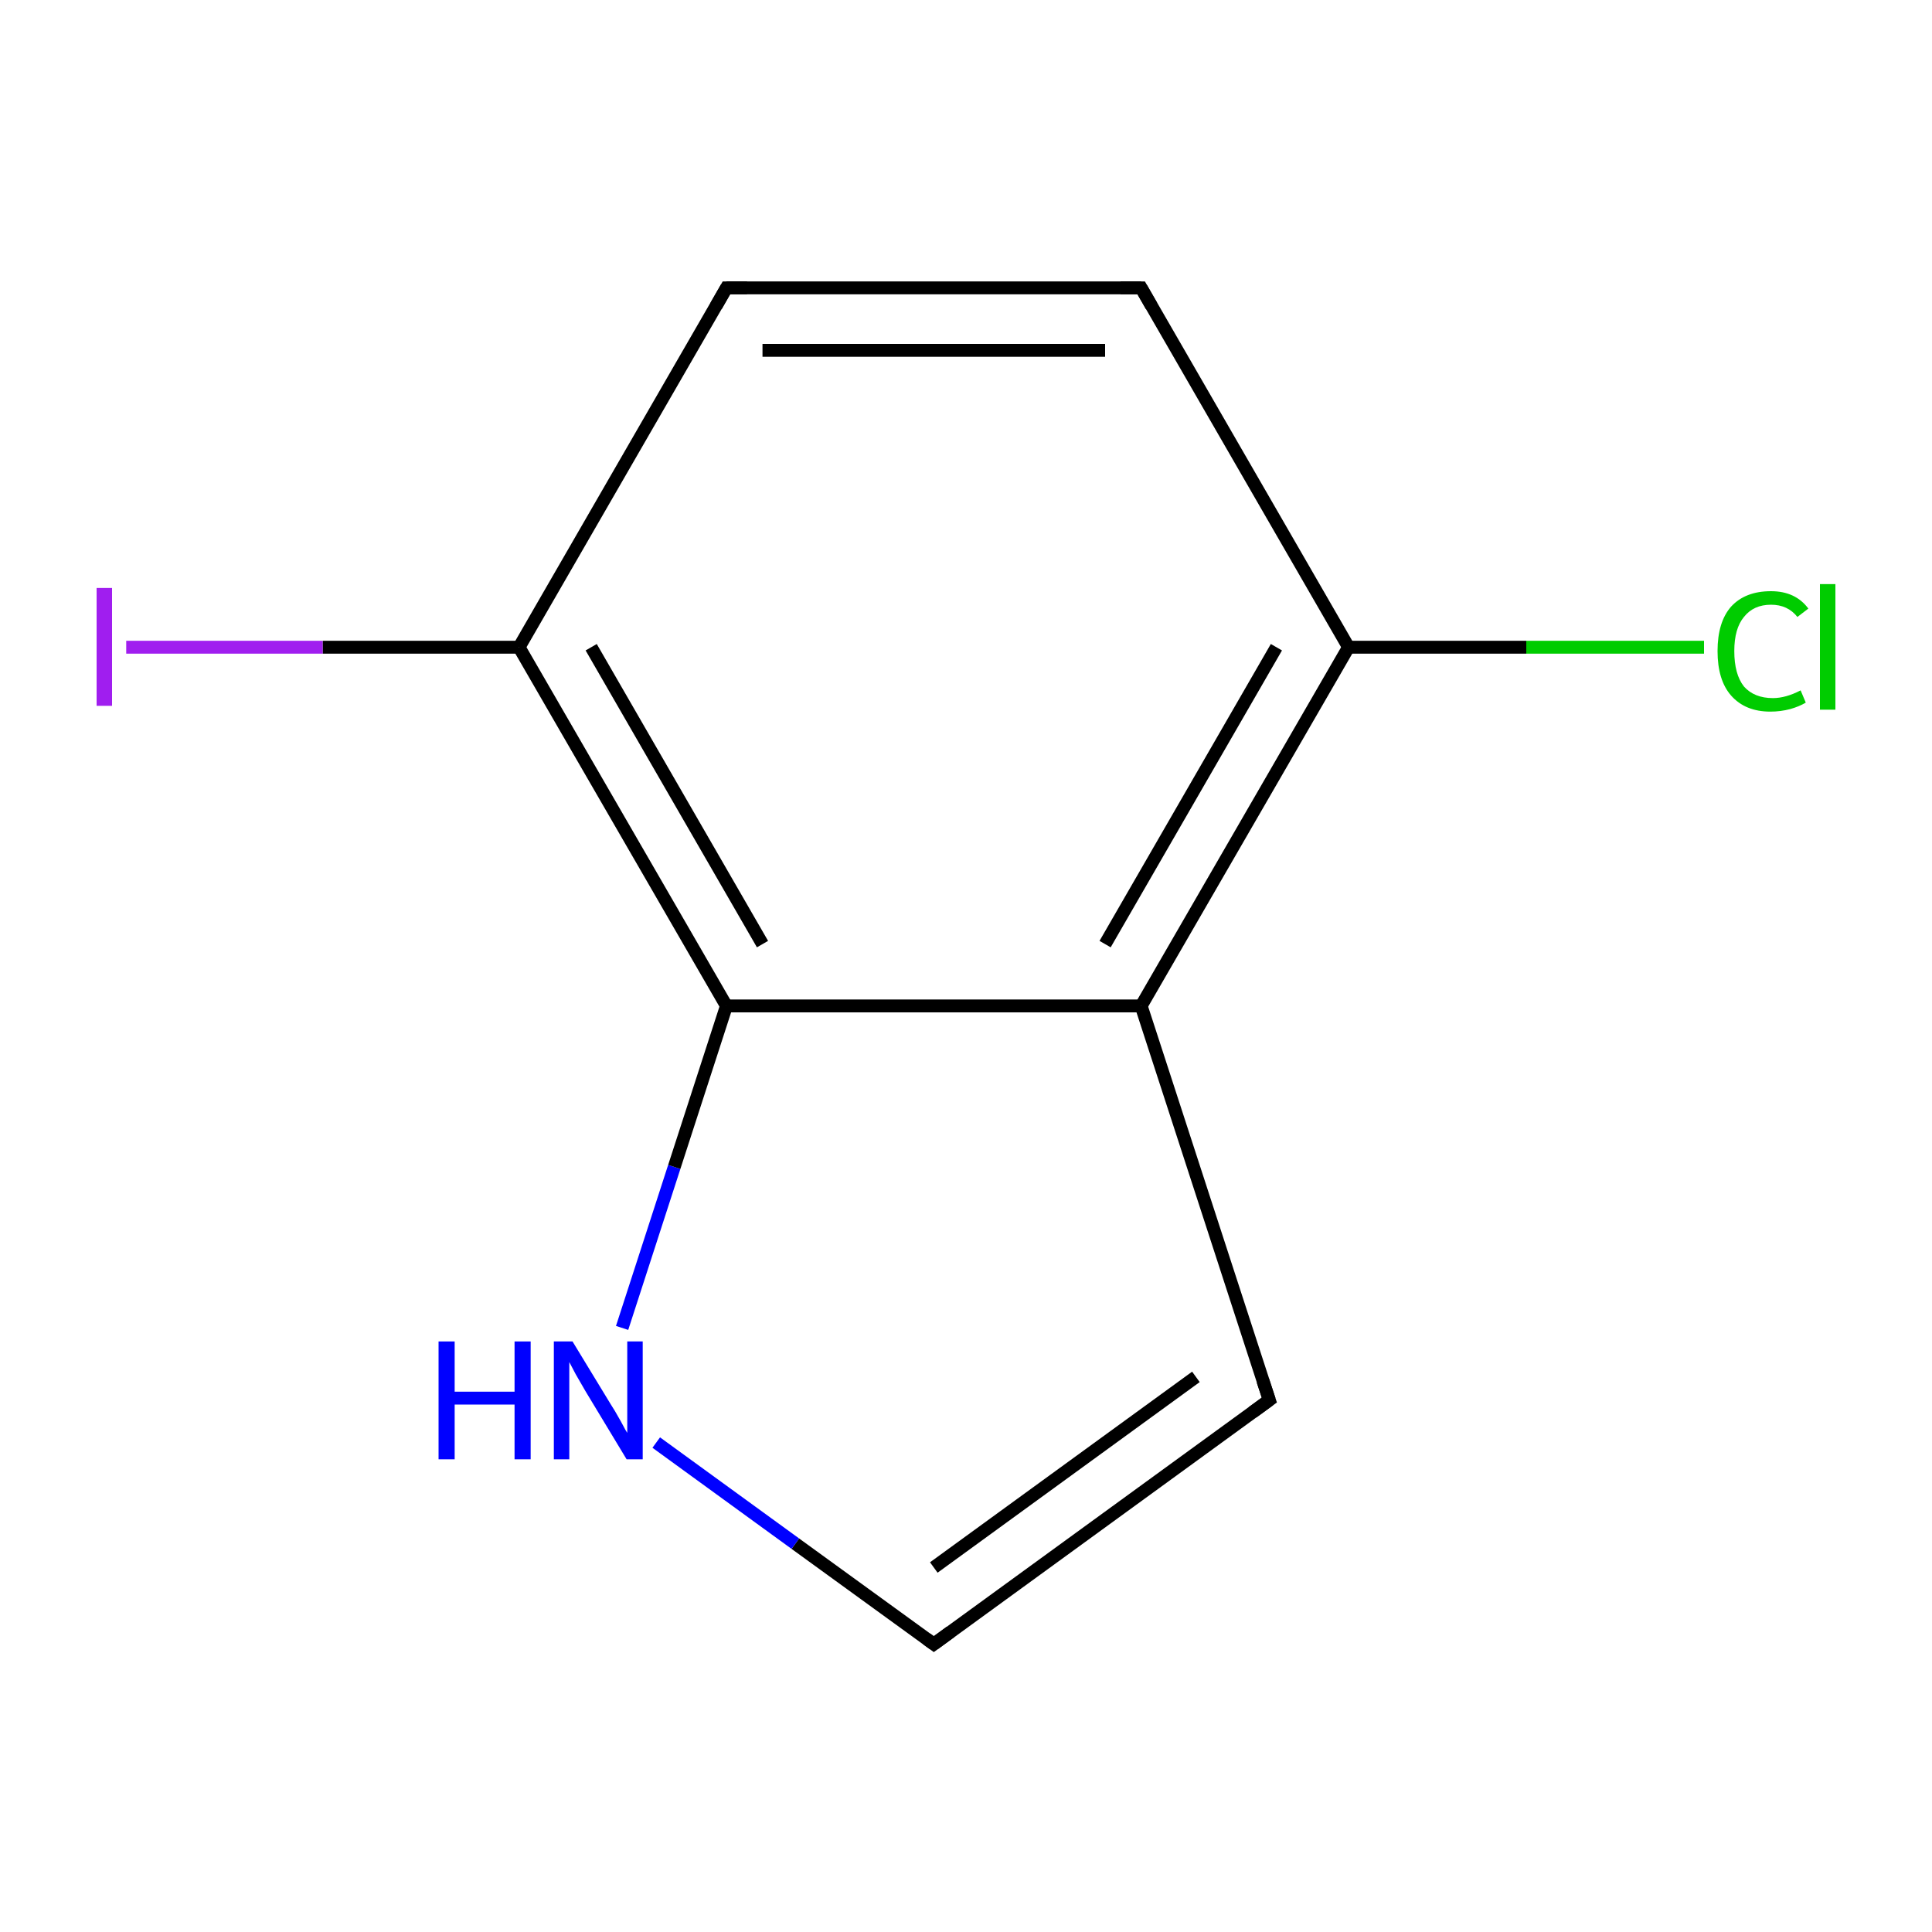<?xml version='1.0' encoding='iso-8859-1'?>
<svg version='1.1' baseProfile='full'
              xmlns='http://www.w3.org/2000/svg'
                      xmlns:rdkit='http://www.rdkit.org/xml'
                      xmlns:xlink='http://www.w3.org/1999/xlink'
                  xml:space='preserve'
width='300px' height='300px' viewBox='0 0 300 300'>
<!-- END OF HEADER -->
<rect style='opacity:1.0;fill:none;stroke:none' width='300.0' height='300.0' x='0.0' y='0.0'> </rect>
<path class='bond-0 atom-0 atom-1' d='M 177.2,44.7 L 112.8,44.7' style='fill:none;fill-rule:evenodd;stroke:#000000;stroke-width:2.0px;stroke-linecap:butt;stroke-linejoin:miter;stroke-opacity:1' />
<path class='bond-0 atom-0 atom-1' d='M 171.6,54.4 L 118.4,54.4' style='fill:none;fill-rule:evenodd;stroke:#000000;stroke-width:2.0px;stroke-linecap:butt;stroke-linejoin:miter;stroke-opacity:1' />
<path class='bond-1 atom-1 atom-2' d='M 112.8,44.7 L 80.6,100.5' style='fill:none;fill-rule:evenodd;stroke:#000000;stroke-width:2.0px;stroke-linecap:butt;stroke-linejoin:miter;stroke-opacity:1' />
<path class='bond-2 atom-2 atom-3' d='M 80.6,100.5 L 112.8,156.2' style='fill:none;fill-rule:evenodd;stroke:#000000;stroke-width:2.0px;stroke-linecap:butt;stroke-linejoin:miter;stroke-opacity:1' />
<path class='bond-2 atom-2 atom-3' d='M 91.8,100.5 L 118.4,146.6' style='fill:none;fill-rule:evenodd;stroke:#000000;stroke-width:2.0px;stroke-linecap:butt;stroke-linejoin:miter;stroke-opacity:1' />
<path class='bond-3 atom-3 atom-4' d='M 112.8,156.2 L 177.2,156.2' style='fill:none;fill-rule:evenodd;stroke:#000000;stroke-width:2.0px;stroke-linecap:butt;stroke-linejoin:miter;stroke-opacity:1' />
<path class='bond-4 atom-4 atom-5' d='M 177.2,156.2 L 209.4,100.5' style='fill:none;fill-rule:evenodd;stroke:#000000;stroke-width:2.0px;stroke-linecap:butt;stroke-linejoin:miter;stroke-opacity:1' />
<path class='bond-4 atom-4 atom-5' d='M 171.6,146.6 L 198.2,100.5' style='fill:none;fill-rule:evenodd;stroke:#000000;stroke-width:2.0px;stroke-linecap:butt;stroke-linejoin:miter;stroke-opacity:1' />
<path class='bond-5 atom-5 atom-6' d='M 209.4,100.5 L 237.0,100.5' style='fill:none;fill-rule:evenodd;stroke:#000000;stroke-width:2.0px;stroke-linecap:butt;stroke-linejoin:miter;stroke-opacity:1' />
<path class='bond-5 atom-5 atom-6' d='M 237.0,100.5 L 264.6,100.5' style='fill:none;fill-rule:evenodd;stroke:#00CC00;stroke-width:2.0px;stroke-linecap:butt;stroke-linejoin:miter;stroke-opacity:1' />
<path class='bond-6 atom-4 atom-7' d='M 177.2,156.2 L 197.1,217.4' style='fill:none;fill-rule:evenodd;stroke:#000000;stroke-width:2.0px;stroke-linecap:butt;stroke-linejoin:miter;stroke-opacity:1' />
<path class='bond-7 atom-7 atom-8' d='M 197.1,217.4 L 145.0,255.3' style='fill:none;fill-rule:evenodd;stroke:#000000;stroke-width:2.0px;stroke-linecap:butt;stroke-linejoin:miter;stroke-opacity:1' />
<path class='bond-7 atom-7 atom-8' d='M 185.7,213.8 L 145.0,243.4' style='fill:none;fill-rule:evenodd;stroke:#000000;stroke-width:2.0px;stroke-linecap:butt;stroke-linejoin:miter;stroke-opacity:1' />
<path class='bond-8 atom-8 atom-9' d='M 145.0,255.3 L 123.5,239.7' style='fill:none;fill-rule:evenodd;stroke:#000000;stroke-width:2.0px;stroke-linecap:butt;stroke-linejoin:miter;stroke-opacity:1' />
<path class='bond-8 atom-8 atom-9' d='M 123.5,239.7 L 101.9,224.0' style='fill:none;fill-rule:evenodd;stroke:#0000FF;stroke-width:2.0px;stroke-linecap:butt;stroke-linejoin:miter;stroke-opacity:1' />
<path class='bond-9 atom-2 atom-10' d='M 80.6,100.5 L 50.1,100.5' style='fill:none;fill-rule:evenodd;stroke:#000000;stroke-width:2.0px;stroke-linecap:butt;stroke-linejoin:miter;stroke-opacity:1' />
<path class='bond-9 atom-2 atom-10' d='M 50.1,100.5 L 19.6,100.5' style='fill:none;fill-rule:evenodd;stroke:#A01EEF;stroke-width:2.0px;stroke-linecap:butt;stroke-linejoin:miter;stroke-opacity:1' />
<path class='bond-10 atom-5 atom-0' d='M 209.4,100.5 L 177.2,44.7' style='fill:none;fill-rule:evenodd;stroke:#000000;stroke-width:2.0px;stroke-linecap:butt;stroke-linejoin:miter;stroke-opacity:1' />
<path class='bond-11 atom-9 atom-3' d='M 96.6,206.2 L 104.7,181.2' style='fill:none;fill-rule:evenodd;stroke:#0000FF;stroke-width:2.0px;stroke-linecap:butt;stroke-linejoin:miter;stroke-opacity:1' />
<path class='bond-11 atom-9 atom-3' d='M 104.7,181.2 L 112.8,156.2' style='fill:none;fill-rule:evenodd;stroke:#000000;stroke-width:2.0px;stroke-linecap:butt;stroke-linejoin:miter;stroke-opacity:1' />
<path d='M 174.0,44.7 L 177.2,44.7 L 178.8,47.5' style='fill:none;stroke:#000000;stroke-width:2.0px;stroke-linecap:butt;stroke-linejoin:miter;stroke-miterlimit:10;stroke-opacity:1;' />
<path d='M 116.0,44.7 L 112.8,44.7 L 111.2,47.5' style='fill:none;stroke:#000000;stroke-width:2.0px;stroke-linecap:butt;stroke-linejoin:miter;stroke-miterlimit:10;stroke-opacity:1;' />
<path d='M 196.1,214.4 L 197.1,217.4 L 194.5,219.3' style='fill:none;stroke:#000000;stroke-width:2.0px;stroke-linecap:butt;stroke-linejoin:miter;stroke-miterlimit:10;stroke-opacity:1;' />
<path d='M 147.6,253.4 L 145.0,255.3 L 143.9,254.5' style='fill:none;stroke:#000000;stroke-width:2.0px;stroke-linecap:butt;stroke-linejoin:miter;stroke-miterlimit:10;stroke-opacity:1;' />
<path class='atom-6' d='M 266.7 101.1
Q 266.7 96.6, 268.8 94.2
Q 271.0 91.8, 275.0 91.8
Q 278.8 91.8, 280.8 94.5
L 279.1 95.8
Q 277.6 93.9, 275.0 93.9
Q 272.3 93.9, 270.8 95.8
Q 269.3 97.6, 269.3 101.1
Q 269.3 104.7, 270.8 106.6
Q 272.4 108.4, 275.3 108.4
Q 277.3 108.4, 279.6 107.2
L 280.4 109.1
Q 279.4 109.7, 278.0 110.1
Q 276.5 110.5, 274.9 110.5
Q 271.0 110.5, 268.8 108.0
Q 266.7 105.6, 266.7 101.1
' fill='#00CC00'/>
<path class='atom-6' d='M 282.6 90.7
L 285.0 90.7
L 285.0 110.2
L 282.6 110.2
L 282.6 90.7
' fill='#00CC00'/>
<path class='atom-9' d='M 68.1 208.3
L 70.6 208.3
L 70.6 216.1
L 79.9 216.1
L 79.9 208.3
L 82.4 208.3
L 82.4 226.6
L 79.9 226.6
L 79.9 218.1
L 70.6 218.1
L 70.6 226.6
L 68.1 226.6
L 68.1 208.3
' fill='#0000FF'/>
<path class='atom-9' d='M 88.9 208.3
L 94.8 218.0
Q 95.4 218.9, 96.4 220.7
Q 97.3 222.4, 97.4 222.5
L 97.4 208.3
L 99.8 208.3
L 99.8 226.6
L 97.3 226.6
L 90.9 216.0
Q 90.2 214.8, 89.4 213.4
Q 88.6 211.9, 88.4 211.5
L 88.4 226.6
L 86.0 226.6
L 86.0 208.3
L 88.9 208.3
' fill='#0000FF'/>
<path class='atom-10' d='M 15.0 91.3
L 17.4 91.3
L 17.4 109.6
L 15.0 109.6
L 15.0 91.3
' fill='#A01EEF'/>
</svg>
